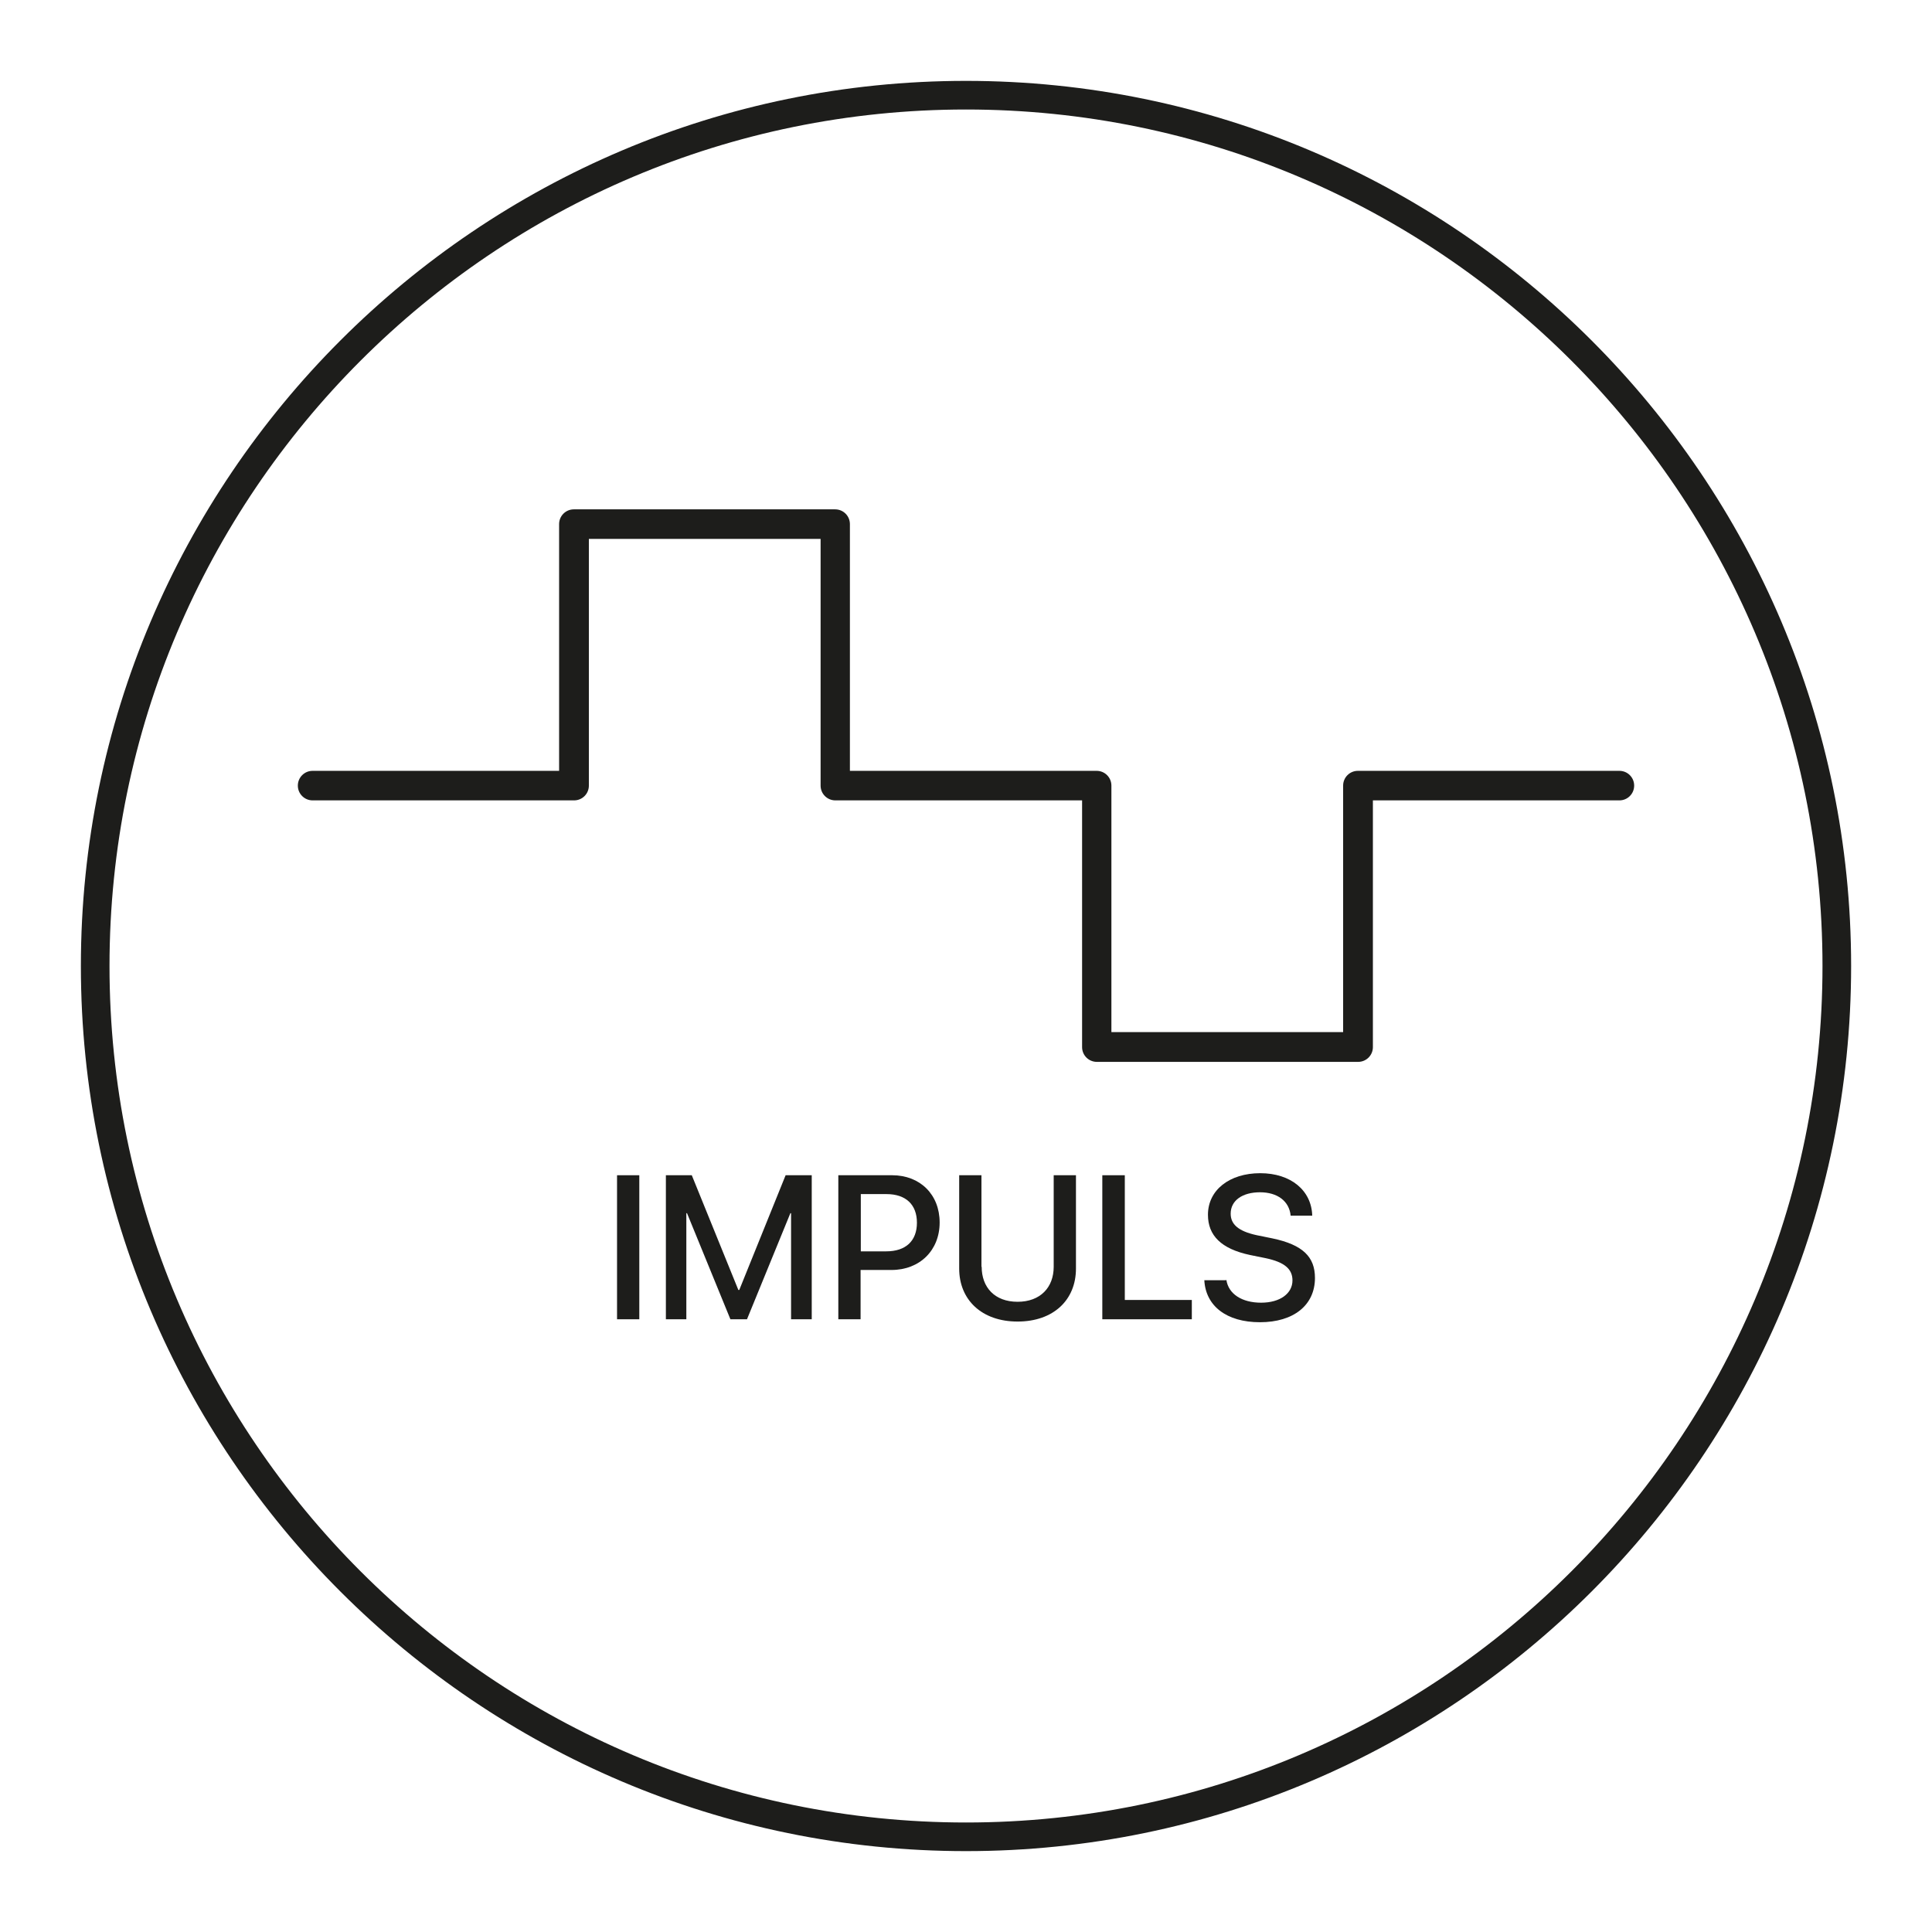 <?xml version="1.0" encoding="UTF-8"?>
<svg id="Calque_1" data-name="Calque 1" xmlns="http://www.w3.org/2000/svg" viewBox="0 0 85.04 85.04">
  <defs>
    <style>
      .cls-1 {
        fill: #1d1d1b;
        stroke-width: 0px;
      }
    </style>
  </defs>
  <path class="cls-1" d="M42.52,4.82C21.73,4.82,4.82,21.73,4.82,42.52s16.91,37.7,37.7,37.7,37.7-16.91,37.7-37.7S63.31,4.82,42.52,4.82M42.52,81.48c-21.48,0-38.96-17.48-38.96-38.96S21.04,3.56,42.52,3.56s38.96,17.48,38.96,38.96-17.48,38.96-38.96,38.96"/>
  <rect class="cls-1" x="27.16" y="51.73" width=".98" height="6.34"/>
  <polygon class="cls-1" points="34.82 58.07 34.82 53.4 34.79 53.4 32.88 58.07 32.15 58.07 30.24 53.4 30.21 53.4 30.21 58.07 29.31 58.07 29.31 51.73 30.45 51.73 32.5 56.78 32.54 56.78 34.58 51.73 35.73 51.73 35.73 58.07 34.82 58.07"/>
  <g>
    <path class="cls-1" d="M37.88,55.08h1.13c.86,0,1.35-.46,1.35-1.26s-.49-1.26-1.34-1.26h-1.13v2.52ZM39.27,51.73c1.23,0,2.09.85,2.09,2.08s-.88,2.09-2.12,2.09h-1.36v2.17h-.98v-6.34h2.38Z"/>
    <path class="cls-1" d="M43.21,55.76c0,.9.57,1.54,1.58,1.54s1.59-.64,1.59-1.54v-4.03h.98v4.11c0,1.37-.98,2.33-2.57,2.33s-2.57-.97-2.57-2.33v-4.11h.98v4.03Z"/>
  </g>
  <polygon class="cls-1" points="52.46 58.07 48.52 58.07 48.52 51.73 49.51 51.73 49.51 57.22 52.46 57.22 52.46 58.07"/>
  <g>
    <path class="cls-1" d="M53.98,56.33c.09.63.69,1.01,1.53,1.01s1.38-.41,1.38-.98c0-.49-.33-.8-1.18-.98l-.69-.14c-1.27-.27-1.85-.86-1.85-1.77,0-1.09.95-1.83,2.3-1.83s2.26.76,2.29,1.87h-.95c-.06-.64-.58-1.03-1.35-1.03s-1.29.36-1.29.94c0,.46.32.77,1.15.95l.69.14c1.33.28,1.87.81,1.87,1.74,0,1.2-.94,1.95-2.42,1.95s-2.39-.72-2.45-1.85h.96Z"/>
    <path class="cls-1" d="M59.78,46.74h-11.5c-.36,0-.65-.29-.65-.65v-10.86h-10.86c-.36,0-.65-.29-.65-.65v-10.86h-10.2v10.86c0,.36-.29.65-.65.65h-11.51c-.36,0-.65-.29-.65-.65s.29-.65.65-.65h10.85v-10.86c0-.36.29-.65.65-.65h11.5c.36,0,.65.29.65.65v10.86h10.86c.36,0,.65.29.65.65v10.85h10.2v-10.85c0-.36.29-.65.65-.65h11.51c.36,0,.65.29.65.65s-.29.65-.65.65h-10.85v10.86c0,.36-.29.65-.65.65"/>
  </g>
</svg>
